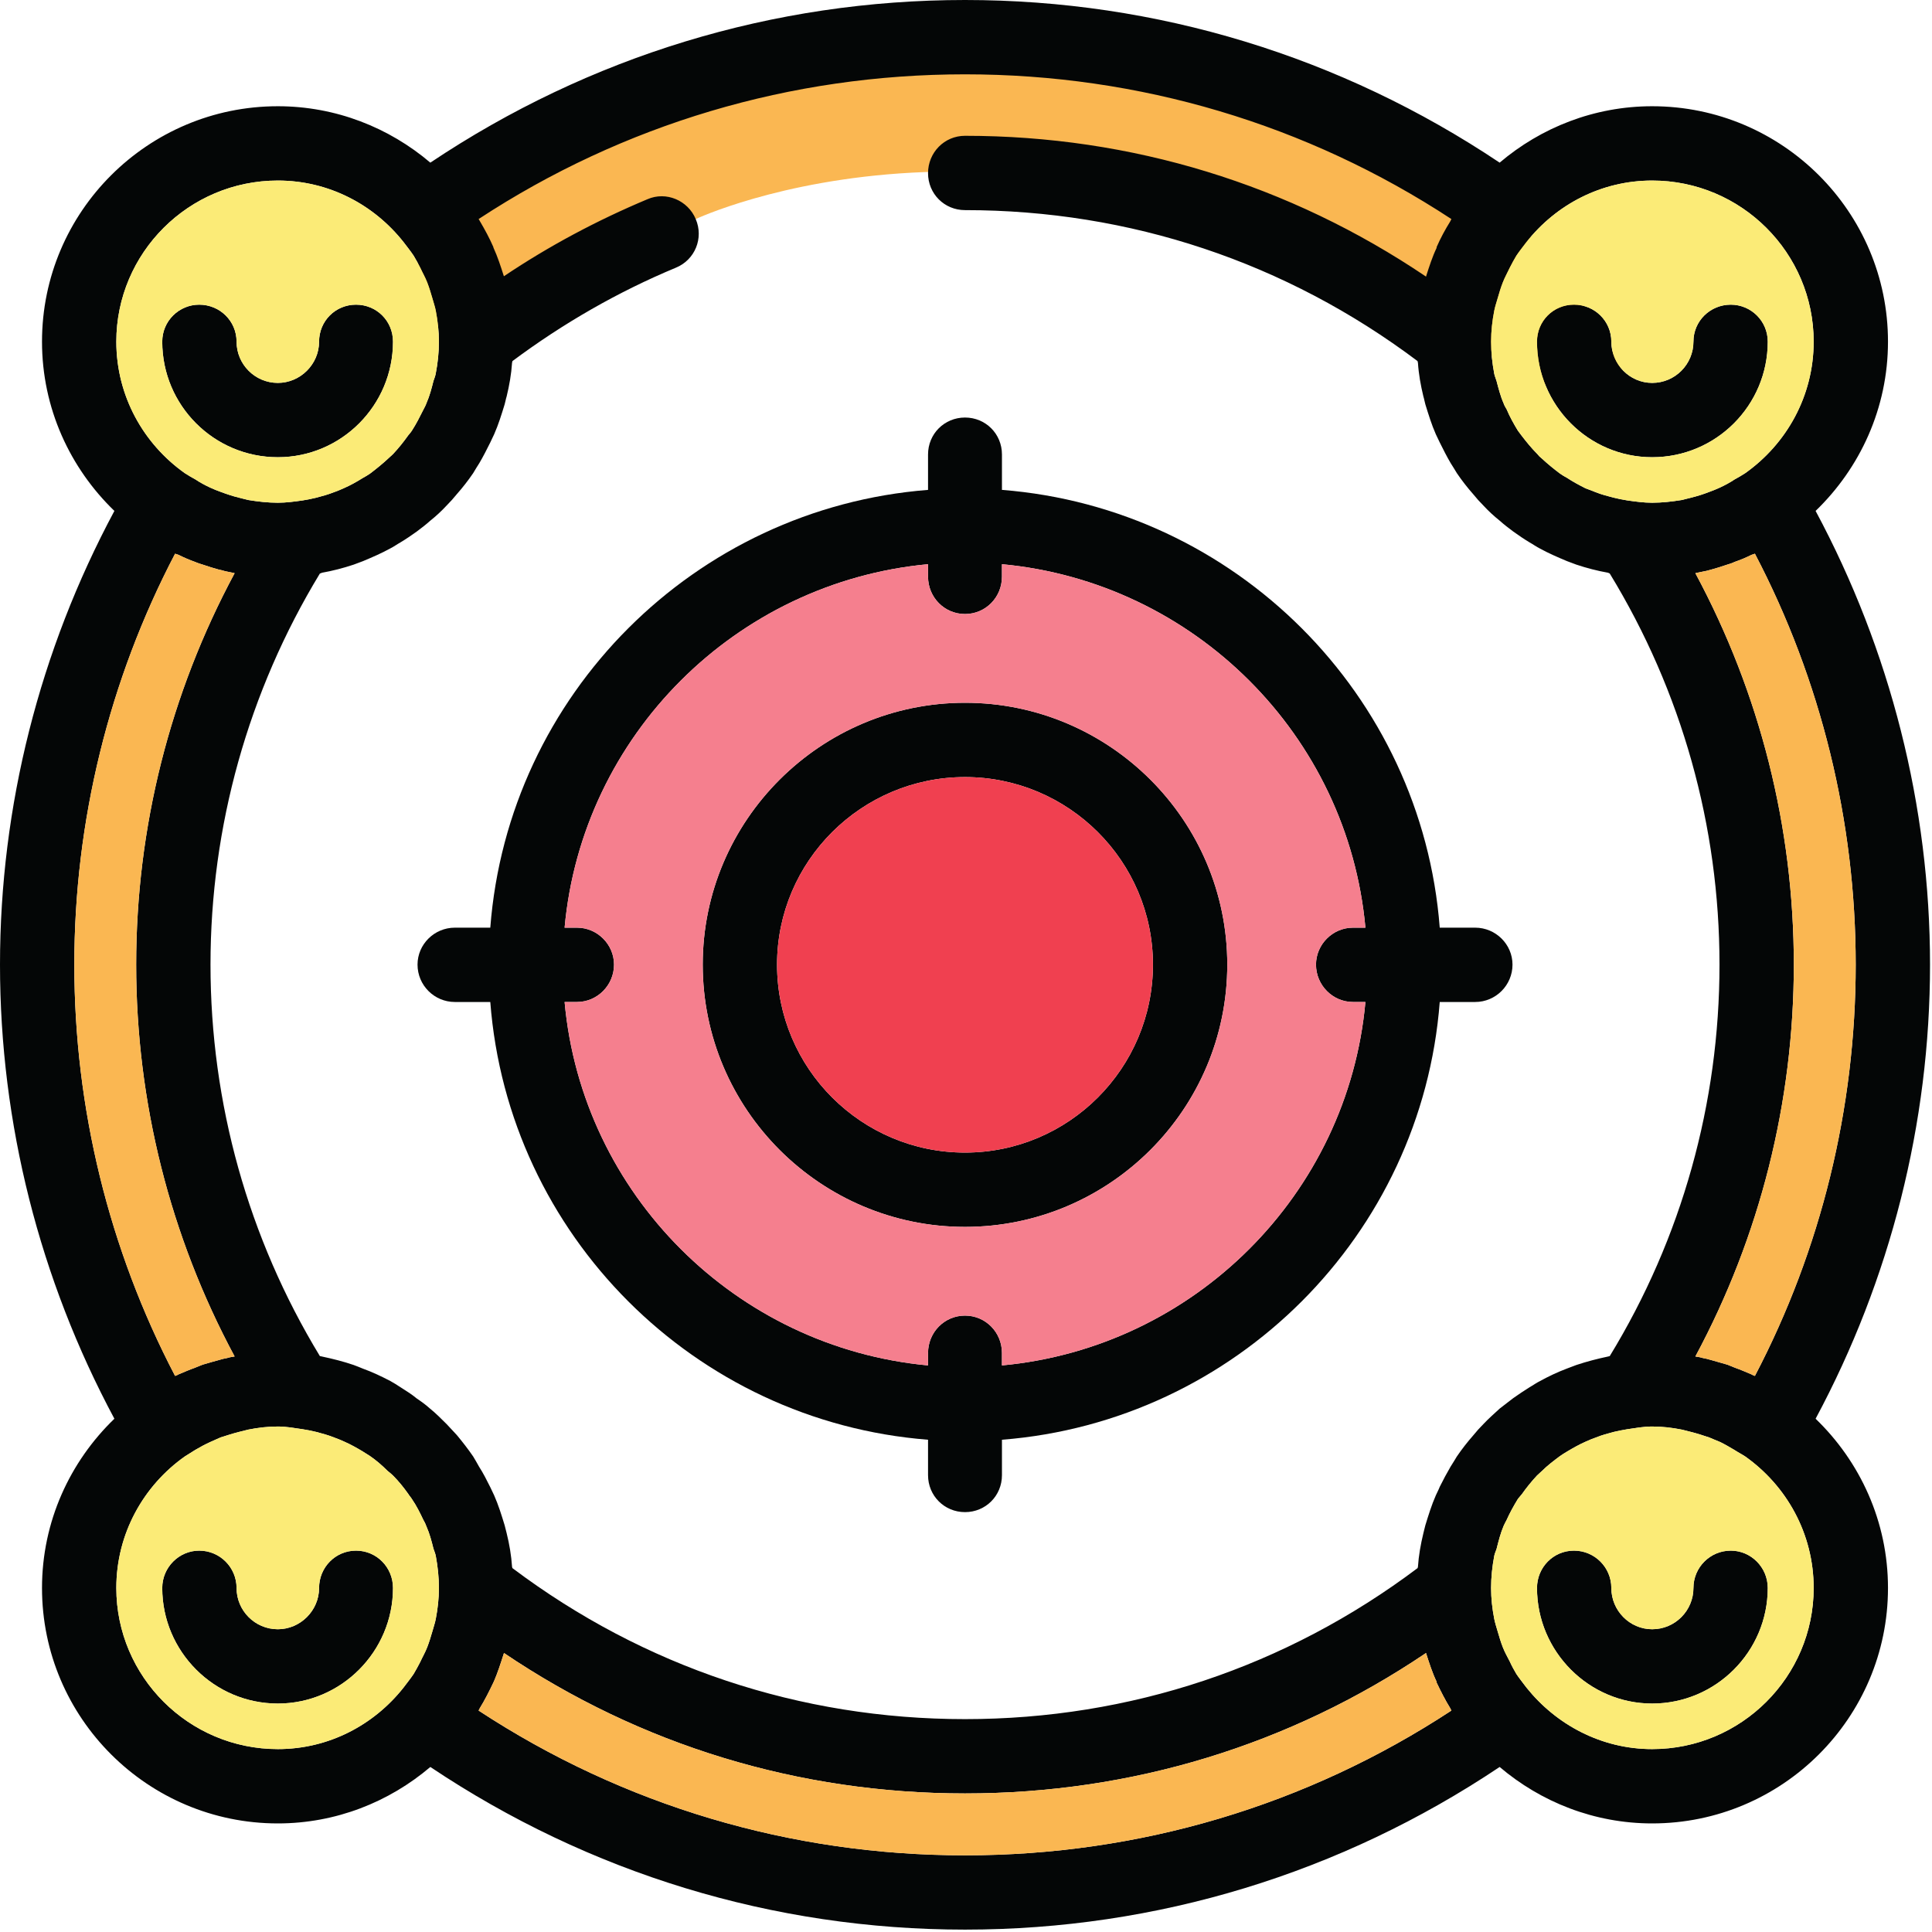 <svg width="758" height="758" viewBox="0 0 758 758" fill="none" xmlns="http://www.w3.org/2000/svg">
<path d="M272.96 85.947C272.96 85.947 403.146 24.413 561.239 124.88C719.319 225.347 585.013 74.653 585.013 74.653C585.013 74.653 442.306 -6.613 281.266 23.68C120.226 53.96 171.88 127.947 171.88 127.947L195.72 119.533L272.96 85.947Z" fill="#FAB752"/>
<path d="M154.187 134.04C154.187 159.08 133.88 179.387 109 179.387C83.96 179.387 63.654 159.08 63.654 134.04C63.654 125.947 70.227 119.533 78.161 119.533C86.254 119.533 92.814 125.947 92.814 134.04C92.814 142.893 99.987 150.227 109 150.227C117.853 150.227 125.187 142.893 125.187 134.04C125.187 125.947 131.6 119.533 139.68 119.533C147.774 119.533 154.187 125.947 154.187 134.04Z" fill="#040606"/>
<path d="M693.561 134.04C693.561 159.08 673.254 179.387 648.214 179.387C623.334 179.387 603.027 159.08 603.027 134.04C603.027 125.947 609.44 119.533 617.534 119.533C625.627 119.533 632.187 125.947 632.187 134.04C632.187 142.893 639.36 150.227 648.214 150.227C657.227 150.227 664.4 142.893 664.4 134.04C664.4 125.947 670.96 119.533 679.053 119.533C687 119.533 693.561 125.947 693.561 134.04Z" fill="#040606"/>
<path d="M154.187 623.027C154.187 647.92 133.88 668.373 109 668.373C83.96 668.373 63.654 647.92 63.654 623.027C63.654 614.933 70.227 608.373 78.161 608.373C86.254 608.373 92.814 614.933 92.814 623.027C92.814 631.88 99.987 639.213 109 639.213C117.853 639.213 125.187 631.88 125.187 623.027C125.187 614.933 131.6 608.373 139.68 608.373C147.774 608.373 154.187 614.933 154.187 623.027Z" fill="#040606"/>
<path d="M693.561 623.027C693.561 647.92 673.254 668.373 648.214 668.373C623.334 668.373 603.027 647.92 603.027 623.027C603.027 614.933 609.44 608.373 617.534 608.373C625.627 608.373 632.187 614.933 632.187 623.027C632.187 631.88 639.36 639.213 648.214 639.213C657.227 639.213 664.4 631.88 664.4 623.027C664.4 614.933 670.96 608.373 679.053 608.373C687 608.373 693.561 614.933 693.561 623.027Z" fill="#040606"/>
<path d="M530.813 393.12H535.706C528.84 468.533 468.533 528.68 393.106 535.707V530.827C393.106 522.733 386.706 516.16 378.613 516.16C370.52 516.16 364.106 522.733 364.106 530.827V535.707C288.693 528.68 228.386 468.533 221.52 393.12H226.399C234.333 393.12 240.906 386.547 240.906 378.453C240.906 370.52 234.333 363.96 226.399 363.96H221.52C228.386 288.533 288.693 228.387 364.106 221.36V226.253C364.106 234.347 370.52 240.907 378.613 240.907C386.706 240.907 393.106 234.347 393.106 226.253V221.36C468.533 228.387 528.84 288.533 535.706 363.96H530.813C522.88 363.96 516.32 370.52 516.32 378.453C516.32 386.547 522.88 393.12 530.813 393.12ZM578.76 363.96H564.866C557.839 272.507 484.706 199.387 393.106 192.2V178.307C393.106 170.227 386.706 163.813 378.613 163.813C370.52 163.813 364.106 170.227 364.106 178.307V192.2C272.506 199.387 199.373 272.507 192.36 363.96H178.466C170.373 363.96 163.813 370.52 163.813 378.453C163.813 386.547 170.373 393.12 178.466 393.12H192.36C199.373 484.56 272.506 557.693 364.106 564.867V578.76C364.106 586.853 370.52 593.267 378.613 593.267C386.706 593.267 393.106 586.853 393.106 578.76V564.867C484.706 557.693 557.839 484.56 564.866 393.12H578.76C586.84 393.12 593.413 386.547 593.413 378.453C593.413 370.52 586.84 363.96 578.76 363.96Z" fill="#040606"/>
<path d="M378.613 452.2C338 452.2 304.866 419.227 304.866 378.453C304.866 337.853 338 304.88 378.613 304.88C419.213 304.88 452.347 337.853 452.347 378.453C452.347 419.227 419.213 452.2 378.613 452.2ZM378.613 275.72C321.973 275.72 275.707 321.813 275.707 378.453C275.707 435.253 321.973 481.36 378.613 481.36C435.253 481.36 481.507 435.253 481.507 378.453C481.507 321.813 435.253 275.72 378.613 275.72Z" fill="#040606"/>
<path d="M648.214 686.24C628.214 686.24 610.507 676.613 598.907 662.12C597.533 660.28 596.16 658.6 594.933 656.773C594.027 655.24 593.107 653.56 592.347 651.88C591.427 650.053 590.36 648.227 589.6 646.24C588.827 644.253 588.227 642.267 587.614 640.133C587.147 638.453 586.547 636.773 586.24 635.093C585.467 631.12 585.014 627.147 585.014 623.027C585.014 618.76 585.467 614.64 586.24 610.507C586.387 609.6 586.84 608.68 587.147 607.76C587.92 604.707 588.68 601.653 589.894 598.76C590.2 598 590.667 597.227 591.12 596.32C592.347 593.56 593.867 590.813 595.547 588.067C596 587.453 596.614 586.853 597.08 586.24C598.907 583.64 600.894 581.2 603.027 578.907C603.64 578.293 604.4 577.693 605.014 577.08C607.147 574.947 609.601 573.107 612.041 571.28C612.947 570.667 613.867 570.053 614.933 569.44C617.227 568.067 619.667 566.693 622.107 565.627C623.481 565.013 624.867 564.413 626.241 563.947C628.521 563.027 630.814 562.427 633.107 561.813C634.934 561.36 636.613 561.053 638.453 560.747C641.653 560.28 644.867 559.68 648.214 559.68C652.187 559.68 656 560.133 659.827 560.893C661.04 561.2 662.267 561.507 663.48 561.813C665.934 562.427 668.214 563.187 670.507 563.947C672.041 564.56 673.413 565.173 674.933 565.787C676.773 566.693 678.6 567.76 680.427 568.84C681.8 569.747 683.334 570.52 684.707 571.427C700.894 582.88 711.574 601.653 711.574 623.027C711.574 657.84 683.174 686.24 648.214 686.24ZM577.987 563.187C575.707 565.787 573.56 568.533 571.587 571.427C570.814 572.653 570.053 574.027 569.133 575.4C567.613 578 566.24 580.587 564.867 583.333C564.4 584.56 563.8 585.627 563.333 586.693C561.653 590.507 560.44 594.48 559.214 598.453C558.907 599.52 558.76 600.44 558.454 601.507C557.387 605.933 556.613 610.213 556.307 614.787C556.307 614.933 556.16 615.093 556.16 615.24C504.56 654.027 443.334 674.48 378.614 674.48C313.88 674.48 252.654 654.027 201.054 615.24C201.054 615.093 200.907 614.933 200.907 614.787C200.6 610.213 199.84 605.773 198.773 601.507C198.467 600.44 198.307 599.52 198 598.453C196.787 594.48 195.56 590.507 193.88 586.693C193.427 585.627 192.814 584.56 192.36 583.493C190.987 580.747 189.613 578 187.933 575.4C187.16 574.027 186.4 572.653 185.64 571.427C183.653 568.533 181.52 565.787 179.227 563.027C178 561.653 176.627 560.28 175.254 558.76C173.12 556.627 170.987 554.48 168.533 552.493C167.013 551.12 165.333 549.907 163.507 548.68C161.52 547 159.227 545.627 157.094 544.253C155.72 543.333 154.494 542.573 153.12 541.813C149.614 539.987 146.094 538.307 142.28 536.933C141.214 536.467 139.987 536.013 138.773 535.547C134.8 534.173 130.52 533.107 126.254 532.2C126.094 532.2 125.787 532.04 125.494 532.04C97.4 485.787 82.587 432.813 82.587 378.453C82.587 324.267 97.4 271.293 125.494 225.027C125.787 224.88 126.094 224.88 126.254 224.72C130.52 223.96 134.653 222.893 138.773 221.52C139.987 221.053 141.213 220.6 142.44 220.147C146.093 218.613 149.613 217.093 152.973 215.253C154.493 214.493 155.72 213.573 157.094 212.813C159.387 211.44 161.36 210.067 163.507 208.547C165.333 207.173 167.16 205.787 168.84 204.267C171.133 202.44 173.267 200.453 175.254 198.307C176.627 196.933 178 195.413 179.227 193.88C181.52 191.293 183.653 188.547 185.64 185.64C186.4 184.413 187.16 183.04 188.08 181.667C189.614 179.08 190.987 176.333 192.36 173.587C192.814 172.507 193.427 171.44 193.88 170.373C195.56 166.56 196.787 162.587 198 158.613C198.307 157.547 198.467 156.48 198.773 155.56C199.84 151.133 200.6 146.867 200.907 142.28C200.907 142.133 201.054 141.973 201.054 141.667C220.907 126.867 242.427 114.493 265.173 105.027C272.653 101.973 276.174 93.427 272.96 85.947C269.907 78.627 261.36 74.96 254.027 78.16C234.334 86.413 215.414 96.48 197.694 108.387C196.48 104.573 195.253 100.76 193.573 97.093C193.573 97.093 193.573 97.093 193.573 96.947C192.053 93.427 190.213 90.067 188.24 86.707C188.08 86.413 187.933 86.107 187.773 85.947C244.573 48.693 310.214 29.16 378.614 29.16C447 29.16 512.653 48.693 569.44 85.947C569.293 86.253 569.134 86.56 568.987 86.867C567 90.067 565.173 93.427 563.64 96.947C563.64 96.947 563.64 97.093 563.64 97.253C561.96 100.76 560.747 104.573 559.52 108.387C559.52 108.387 559.52 108.387 559.52 108.547C505.934 72.36 443.947 53.28 378.614 53.28C370.52 53.28 364.107 59.84 364.107 67.933C364.107 76.027 370.52 82.44 378.614 82.44C443.334 82.44 504.56 102.893 556.16 141.667C556.16 141.973 556.307 142.133 556.307 142.28C556.613 146.867 557.387 151.133 558.454 155.56C558.76 156.48 558.907 157.547 559.214 158.613C560.44 162.587 561.653 166.56 563.333 170.373C563.8 171.44 564.4 172.507 564.867 173.587C566.24 176.333 567.613 179.08 569.133 181.667C570.053 183.04 570.814 184.413 571.587 185.64C573.56 188.547 575.707 191.293 577.987 193.88C579.214 195.413 580.587 196.933 581.96 198.307C583.947 200.453 586.08 202.44 588.373 204.267C590.053 205.787 591.88 207.173 593.72 208.547C595.854 210.067 597.84 211.44 600.133 212.813C601.507 213.573 602.72 214.493 604.253 215.253C607.613 217.093 611.12 218.613 614.786 220.147C616 220.6 617.226 221.053 618.453 221.52C622.573 222.893 626.694 223.96 630.974 224.72C631.121 224.88 631.427 224.88 631.574 225.027C659.827 271.293 674.627 324.107 674.627 378.453C674.627 432.813 659.827 485.787 631.574 532.04C631.427 532.04 631.121 532.2 630.974 532.2C626.694 533.107 622.573 534.173 618.453 535.547C617.226 536.013 616 536.467 614.786 536.933C611.12 538.307 607.613 539.987 604.253 541.813C602.72 542.573 601.507 543.493 600.133 544.253C597.987 545.627 595.854 547 593.72 548.533C591.88 549.907 590.2 551.28 588.373 552.653C586.24 554.64 583.947 556.627 581.96 558.76C580.587 560.133 579.214 561.653 577.987 563.187ZM378.614 727.92C310.214 727.92 244.573 708.373 187.773 671.12C187.933 670.813 188.08 670.507 188.24 670.2C190.213 667 191.893 663.64 193.573 660.133C193.573 660.133 193.573 659.973 193.733 659.827C195.253 656.307 196.48 652.493 197.694 648.68C197.694 648.68 197.694 648.68 197.694 648.52C251.28 684.707 313.267 703.64 378.614 703.64C443.947 703.64 505.934 684.707 559.52 648.52C559.52 648.68 559.52 648.68 559.52 648.68C560.747 652.493 561.96 656.307 563.64 659.827C563.64 659.973 563.64 660.133 563.64 660.133C565.32 663.64 567 667 568.987 670.2C569.134 670.507 569.293 670.813 569.44 671.12C512.653 708.373 447 727.92 378.614 727.92ZM170.987 635.093C170.68 636.773 170.067 638.453 169.614 640.133C169 642.267 168.387 644.253 167.627 646.24C166.867 648.227 165.787 650.053 164.88 652.04C164.107 653.56 163.2 655.24 162.28 656.773C161.054 658.6 159.68 660.28 158.307 662.12C146.707 676.773 129 686.24 109 686.24C74.04 686.24 45.64 657.84 45.64 623.027C45.64 601.653 56.333 582.88 72.507 571.427C73.893 570.52 75.267 569.747 76.64 568.84C78.467 567.76 80.453 566.693 82.44 565.787C83.813 565.173 85.187 564.56 86.56 563.947C89 563.187 91.293 562.427 93.733 561.813C94.96 561.507 96.173 561.2 97.4 560.893C101.213 560.133 105.027 559.68 109 559.68C112.36 559.68 115.56 560.28 118.773 560.747C120.6 561.053 122.28 561.36 124.12 561.813C126.4 562.427 128.694 563.027 130.987 563.947C132.36 564.413 133.733 565.013 135.107 565.627C137.547 566.693 139.987 568.067 142.28 569.44C143.2 570.053 144.267 570.667 145.187 571.28C147.627 572.96 149.92 574.947 152.054 577.08C152.814 577.693 153.574 578.293 154.187 578.907C156.334 581.053 158.307 583.493 160.147 586.08C160.6 586.853 161.213 587.453 161.667 588.227C163.347 590.667 164.72 593.413 166.094 596.32C166.56 597.08 167.014 598 167.32 598.907C168.534 601.653 169.307 604.56 170.067 607.613C170.373 608.533 170.827 609.6 170.987 610.507C171.747 614.64 172.2 618.76 172.2 623.027C172.2 627.147 171.747 631.12 170.987 635.093ZM29.16 378.453C29.16 322.28 42.747 266.853 68.694 217.24C69.16 217.4 69.613 217.547 70.067 217.707C72.213 218.773 74.347 219.68 76.48 220.453C77.547 220.907 78.467 221.213 79.533 221.52C81.667 222.28 83.814 222.893 85.947 223.507C87.013 223.653 88.08 224.107 89.147 224.267C90.067 224.413 91.134 224.72 92.054 224.88C66.707 272.053 53.427 324.573 53.427 378.453C53.427 432.347 66.707 485.027 92.054 532.2C91.134 532.347 90.067 532.493 89.147 532.8C88.08 532.96 87.013 533.267 85.947 533.573C83.653 534.173 81.667 534.787 79.533 535.4C78.467 535.853 77.547 536.16 76.48 536.627C74.347 537.387 72.213 538.307 70.067 539.213C69.613 539.52 69.16 539.68 68.694 539.827C42.747 490.213 29.16 434.787 29.16 378.453ZM109 70.84C129 70.84 146.707 80.307 158.307 94.96C159.68 96.787 161.054 98.467 162.28 100.307C163.2 101.827 164.107 103.507 164.88 105.027C165.787 107.013 166.867 108.853 167.627 110.84C168.387 112.813 169 114.8 169.614 116.947C170.067 118.627 170.68 120.293 170.987 121.973C171.747 125.947 172.2 129.92 172.2 134.04C172.2 138.32 171.747 142.44 170.987 146.4C170.827 147.48 170.373 148.547 170.067 149.453C169.307 152.507 168.534 155.413 167.32 158.16C167.014 159.08 166.56 159.84 166.094 160.76C164.72 163.507 163.347 166.253 161.667 168.853C161.213 169.613 160.6 170.227 160.147 170.827C158.307 173.427 156.334 175.867 154.187 178.16C153.574 178.773 152.813 179.387 152.2 179.987C150.067 181.973 147.627 183.96 145.187 185.8C144.267 186.4 143.347 187.013 142.44 187.467C139.987 189 137.547 190.373 135.107 191.44C133.733 192.053 132.36 192.667 130.987 193.12C128.694 194.04 126.4 194.653 124.12 195.253C122.28 195.72 120.6 196.027 118.773 196.333C115.56 196.787 112.36 197.24 109 197.24C105.027 197.24 101.213 196.787 97.4 196.173C96.173 195.867 94.96 195.56 93.733 195.253C91.293 194.653 89 193.88 86.56 192.973C85.187 192.507 83.813 191.907 82.44 191.293C80.453 190.373 78.467 189.307 76.64 188.08C75.267 187.32 73.893 186.56 72.507 185.64C56.333 174.187 45.64 155.413 45.64 134.04C45.64 99.227 74.04 70.84 109 70.84ZM586.24 121.973C586.547 120.293 587.147 118.627 587.614 116.947C588.227 114.8 588.827 112.813 589.6 110.84C590.36 108.853 591.427 107.013 592.347 105.027C593.107 103.507 594.027 101.827 594.933 100.307C596.16 98.467 597.533 96.787 598.907 94.96C610.507 80.307 628.214 70.84 648.214 70.84C683.174 70.84 711.574 99.227 711.574 134.04C711.574 155.413 700.894 174.187 684.707 185.64C683.334 186.56 681.96 187.32 680.586 188.08C678.746 189.307 676.773 190.373 674.786 191.293C673.413 191.907 672.04 192.507 670.667 192.973C668.373 193.88 665.934 194.653 663.48 195.253C662.267 195.56 661.04 195.867 659.827 196.173C656 196.787 652.187 197.24 648.214 197.24C644.867 197.24 641.653 196.787 638.453 196.333C636.613 196.027 634.934 195.72 633.107 195.253C630.814 194.653 628.374 194.04 626.08 193.12C624.867 192.667 623.481 192.053 622.107 191.6C619.667 190.373 617.08 189 614.786 187.467C613.866 187.013 612.947 186.4 612.041 185.8C609.601 183.96 607.147 181.973 604.867 179.84C604.253 179.387 603.64 178.773 603.186 178.16C600.893 175.867 598.907 173.427 596.92 170.827C596.467 170.227 596 169.613 595.547 169C593.867 166.253 592.347 163.507 591.12 160.6C590.667 159.84 590.2 159.08 589.894 158.16C588.68 155.413 587.92 152.36 587.147 149.453C586.84 148.387 586.387 147.48 586.24 146.56C585.467 142.44 585.014 138.32 585.014 134.04C585.014 129.92 585.467 125.947 586.24 121.973ZM728.067 378.453C728.067 434.787 714.48 490.213 688.52 539.827C688.066 539.68 687.614 539.52 687.147 539.213C685.014 538.307 682.88 537.387 680.733 536.627C679.667 536.16 678.747 535.853 677.68 535.4C675.547 534.787 673.413 534.173 671.267 533.573C670.2 533.267 669.133 532.96 668.067 532.8C667.147 532.493 666.08 532.347 665.16 532.2C690.507 485.027 703.786 432.347 703.786 378.453C703.786 324.573 690.507 272.053 665.16 224.88C666.08 224.72 667.147 224.413 668.067 224.267C669.133 224.107 670.2 223.813 671.267 223.507C673.413 222.893 675.547 222.28 677.68 221.52C678.747 221.213 679.666 220.907 680.586 220.453C682.88 219.68 685.014 218.773 687.147 217.707C687.614 217.547 688.066 217.4 688.52 217.24C714.48 266.853 728.067 322.28 728.067 378.453ZM757.227 378.453C757.227 316.32 741.653 255.107 712.333 200.453C729.747 183.653 740.733 160.147 740.733 134.04C740.733 83.053 699.213 41.68 648.214 41.68C625.467 41.68 604.56 50.067 588.373 63.813C526.08 22.133 453.88 2.88486e-05 378.614 2.88486e-05C303.347 2.88486e-05 231.133 22.133 168.84 63.813C152.667 50.067 131.747 41.68 109 41.68C58.013 41.68 16.48 83.053 16.48 134.04C16.48 160.147 27.48 183.653 44.88 200.453C15.573 255.107 0 316.32 0 378.453C0 440.747 15.573 501.96 44.88 556.627C27.48 573.413 16.48 596.92 16.48 623.027C16.48 674.027 58.013 715.4 109 715.4C131.747 715.4 152.667 707 168.84 693.253C231.133 734.933 303.347 757.067 378.614 757.067C453.88 757.067 526.08 734.933 588.373 693.253C604.56 707 625.467 715.4 648.214 715.4C699.213 715.4 740.733 674.027 740.733 623.027C740.733 596.92 729.747 573.413 712.333 556.627C741.653 501.96 757.227 440.747 757.227 378.453Z" fill="#040606"/>
<path d="M728.066 378.453C728.066 434.787 714.48 490.213 688.52 539.827C688.066 539.68 687.613 539.52 687.147 539.213C685.013 538.307 682.88 537.387 680.733 536.627C679.666 536.16 678.747 535.853 677.68 535.4C675.547 534.787 673.413 534.173 671.266 533.573C670.2 533.267 669.133 532.96 668.066 532.8C667.146 532.493 666.08 532.347 665.16 532.2C690.507 485.027 703.786 432.347 703.786 378.453C703.786 324.573 690.507 272.053 665.16 224.88C666.08 224.72 667.146 224.413 668.066 224.267C669.133 224.107 670.2 223.813 671.266 223.507C673.413 222.893 675.547 222.28 677.68 221.52C678.747 221.213 679.666 220.907 680.586 220.453C682.88 219.68 685.013 218.773 687.147 217.707C687.613 217.547 688.066 217.4 688.52 217.24C714.48 266.853 728.066 322.28 728.066 378.453Z" fill="#FAB752"/>
<path d="M53.427 378.453C53.427 432.347 66.707 485.027 92.053 532.2C91.133 532.347 90.067 532.493 89.147 532.8C88.08 532.96 87.013 533.267 85.947 533.573C83.653 534.173 81.666 534.787 79.533 535.4C78.466 535.853 77.547 536.16 76.48 536.627C74.347 537.387 72.213 538.307 70.066 539.213C69.613 539.52 69.16 539.68 68.694 539.827C42.747 490.213 29.16 434.787 29.16 378.453C29.16 322.28 42.747 266.853 68.694 217.24C69.16 217.4 69.613 217.547 70.066 217.707C72.213 218.773 74.347 219.68 76.48 220.453C77.547 220.907 78.466 221.213 79.533 221.52C81.666 222.28 83.813 222.893 85.947 223.507C87.013 223.653 88.08 224.107 89.147 224.267C90.067 224.413 91.133 224.72 92.053 224.88C66.707 272.053 53.427 324.573 53.427 378.453Z" fill="#FAB752"/>
<path d="M569.44 671.12C512.653 708.373 447 727.92 378.613 727.92C310.213 727.92 244.573 708.373 187.773 671.12C187.933 670.813 188.08 670.507 188.24 670.2C190.213 667 191.893 663.64 193.573 660.133C193.573 660.133 193.573 659.973 193.733 659.827C195.253 656.307 196.48 652.493 197.693 648.68C197.693 648.68 197.693 648.68 197.693 648.52C251.28 684.707 313.266 703.64 378.613 703.64C443.946 703.64 505.933 684.707 559.52 648.52C559.52 648.68 559.52 648.68 559.52 648.68C560.746 652.493 561.96 656.307 563.64 659.827C563.64 659.973 563.64 660.133 563.64 660.133C565.32 663.64 567 667 568.986 670.2C569.133 670.507 569.293 670.813 569.44 671.12Z" fill="#FAB752"/>
<path d="M648.214 179.387C623.334 179.387 603.027 159.08 603.027 134.04C603.027 125.947 609.44 119.533 617.533 119.533C625.627 119.533 632.187 125.947 632.187 134.04C632.187 142.893 639.36 150.227 648.214 150.227C657.227 150.227 664.4 142.893 664.4 134.04C664.4 125.947 670.96 119.533 679.053 119.533C687 119.533 693.561 125.947 693.561 134.04C693.561 159.08 673.254 179.387 648.214 179.387ZM648.214 70.84C628.214 70.84 610.507 80.307 598.907 94.96C597.534 96.787 596.16 98.467 594.933 100.307C594.027 101.827 593.107 103.507 592.347 105.027C591.427 107.013 590.36 108.853 589.6 110.84C588.827 112.813 588.227 114.8 587.614 116.947C587.147 118.627 586.547 120.293 586.24 121.973C585.467 125.947 585.014 129.92 585.014 134.04C585.014 138.32 585.467 142.44 586.24 146.56C586.387 147.48 586.84 148.387 587.147 149.453C587.92 152.36 588.681 155.413 589.894 158.16C590.201 159.08 590.667 159.84 591.12 160.6C592.347 163.507 593.867 166.253 595.547 169C596 169.613 596.467 170.227 596.92 170.827C598.907 173.427 600.893 175.867 603.187 178.16C603.64 178.773 604.253 179.387 604.867 179.84C607.147 181.973 609.601 183.96 612.041 185.8C612.947 186.4 613.867 187.013 614.787 187.467C617.08 189 619.667 190.373 622.107 191.6C623.481 192.053 624.867 192.667 626.08 193.12C628.374 194.04 630.814 194.653 633.107 195.253C634.934 195.72 636.613 196.027 638.453 196.333C641.653 196.787 644.867 197.24 648.214 197.24C652.187 197.24 656.001 196.787 659.827 196.173C661.041 195.867 662.267 195.56 663.48 195.253C665.934 194.653 668.373 193.88 670.667 192.973C672.04 192.507 673.413 191.907 674.787 191.293C676.773 190.373 678.747 189.307 680.587 188.08C681.96 187.32 683.334 186.56 684.707 185.64C700.894 174.187 711.574 155.413 711.574 134.04C711.574 99.227 683.174 70.84 648.214 70.84Z" fill="#FBEB77"/>
<path d="M648.214 668.373C623.334 668.373 603.027 647.92 603.027 623.027C603.027 614.933 609.44 608.373 617.533 608.373C625.627 608.373 632.187 614.933 632.187 623.027C632.187 631.88 639.36 639.213 648.214 639.213C657.227 639.213 664.4 631.88 664.4 623.027C664.4 614.933 670.96 608.373 679.053 608.373C687 608.373 693.561 614.933 693.561 623.027C693.561 647.92 673.254 668.373 648.214 668.373ZM684.707 571.427C683.334 570.52 681.801 569.747 680.427 568.84C678.601 567.76 676.773 566.693 674.933 565.787C673.413 565.173 672.041 564.56 670.507 563.947C668.214 563.187 665.934 562.427 663.48 561.813C662.267 561.507 661.041 561.2 659.827 560.893C656.001 560.133 652.187 559.68 648.214 559.68C644.867 559.68 641.653 560.28 638.453 560.747C636.613 561.053 634.934 561.36 633.107 561.813C630.814 562.427 628.521 563.027 626.241 563.947C624.867 564.413 623.481 565.013 622.107 565.627C619.667 566.693 617.227 568.067 614.933 569.44C613.867 570.053 612.947 570.667 612.041 571.28C609.601 573.107 607.147 574.947 605.014 577.08C604.4 577.693 603.641 578.293 603.027 578.907C600.894 581.2 598.907 583.64 597.08 586.24C596.614 586.853 596 587.453 595.547 588.067C593.867 590.813 592.347 593.56 591.12 596.32C590.667 597.227 590.201 598 589.894 598.76C588.681 601.653 587.92 604.707 587.147 607.76C586.84 608.68 586.387 609.6 586.24 610.507C585.467 614.64 585.014 618.76 585.014 623.027C585.014 627.147 585.467 631.12 586.24 635.093C586.547 636.773 587.147 638.453 587.614 640.133C588.227 642.267 588.827 644.253 589.6 646.24C590.36 648.227 591.427 650.053 592.347 651.88C593.107 653.56 594.027 655.24 594.933 656.773C596.16 658.6 597.534 660.28 598.907 662.12C610.507 676.613 628.214 686.24 648.214 686.24C683.174 686.24 711.574 657.84 711.574 623.027C711.574 601.653 700.894 582.88 684.707 571.427Z" fill="#FBEB77"/>
<path d="M109 668.373C83.96 668.373 63.654 647.92 63.654 623.027C63.654 614.933 70.227 608.373 78.16 608.373C86.254 608.373 92.814 614.933 92.814 623.027C92.814 631.88 99.987 639.213 109 639.213C117.853 639.213 125.187 631.88 125.187 623.027C125.187 614.933 131.6 608.373 139.68 608.373C147.774 608.373 154.187 614.933 154.187 623.027C154.187 647.92 133.88 668.373 109 668.373ZM170.987 610.507C170.827 609.6 170.373 608.533 170.067 607.613C169.307 604.56 168.534 601.653 167.32 598.907C167.014 598 166.56 597.08 166.094 596.32C164.72 593.413 163.347 590.667 161.667 588.227C161.213 587.453 160.6 586.853 160.147 586.08C158.307 583.493 156.334 581.053 154.187 578.907C153.574 578.293 152.814 577.693 152.054 577.08C149.92 574.947 147.627 572.96 145.187 571.28C144.267 570.667 143.2 570.053 142.28 569.44C139.987 568.067 137.547 566.693 135.107 565.627C133.733 565.013 132.36 564.413 130.987 563.947C128.694 563.027 126.4 562.427 124.12 561.813C122.28 561.36 120.6 561.053 118.773 560.747C115.56 560.28 112.36 559.68 109 559.68C105.027 559.68 101.213 560.133 97.4 560.893C96.173 561.2 94.96 561.507 93.733 561.813C91.293 562.427 89 563.187 86.56 563.947C85.187 564.56 83.814 565.173 82.44 565.787C80.454 566.693 78.467 567.76 76.64 568.84C75.267 569.747 73.894 570.52 72.507 571.427C56.334 582.88 45.64 601.653 45.64 623.027C45.64 657.84 74.04 686.24 109 686.24C129 686.24 146.707 676.773 158.307 662.12C159.68 660.28 161.054 658.6 162.28 656.773C163.2 655.24 164.107 653.56 164.88 652.04C165.787 650.053 166.867 648.227 167.627 646.24C168.387 644.253 169 642.267 169.614 640.133C170.067 638.453 170.68 636.773 170.987 635.093C171.747 631.12 172.2 627.147 172.2 623.027C172.2 618.76 171.747 614.64 170.987 610.507Z" fill="#FBEB77"/>
<path d="M109 179.387C83.96 179.387 63.654 159.08 63.654 134.04C63.654 125.947 70.227 119.533 78.16 119.533C86.254 119.533 92.814 125.947 92.814 134.04C92.814 142.893 99.987 150.227 109 150.227C117.853 150.227 125.187 142.893 125.187 134.04C125.187 125.947 131.6 119.533 139.68 119.533C147.774 119.533 154.187 125.947 154.187 134.04C154.187 159.08 133.88 179.387 109 179.387ZM170.987 121.973C170.68 120.293 170.067 118.627 169.614 116.947C169 114.8 168.387 112.813 167.627 110.84C166.867 108.853 165.787 107.013 164.88 105.027C164.107 103.507 163.2 101.827 162.28 100.307C161.054 98.467 159.68 96.787 158.307 94.96C146.707 80.307 129 70.84 109 70.84C74.04 70.84 45.64 99.227 45.64 134.04C45.64 155.413 56.334 174.187 72.507 185.64C73.894 186.56 75.267 187.32 76.64 188.08C78.467 189.307 80.454 190.373 82.44 191.293C83.814 191.907 85.187 192.507 86.56 192.973C89 193.88 91.293 194.653 93.733 195.253C94.96 195.56 96.173 195.867 97.4 196.173C101.213 196.787 105.027 197.24 109 197.24C112.36 197.24 115.56 196.787 118.773 196.333C120.6 196.027 122.28 195.72 124.12 195.253C126.4 194.653 128.694 194.04 130.987 193.12C132.36 192.667 133.733 192.053 135.107 191.44C137.547 190.373 139.987 189 142.44 187.467C143.347 187.013 144.267 186.4 145.187 185.8C147.627 183.96 150.067 181.973 152.2 179.987C152.813 179.387 153.574 178.773 154.187 178.16C156.334 175.867 158.307 173.427 160.147 170.827C160.6 170.227 161.213 169.613 161.667 168.853C163.347 166.253 164.72 163.507 166.094 160.76C166.56 159.84 167.014 159.08 167.32 158.16C168.534 155.413 169.307 152.507 170.067 149.453C170.373 148.547 170.827 147.48 170.987 146.4C171.747 142.44 172.2 138.32 172.2 134.04C172.2 129.92 171.747 125.947 170.987 121.973Z" fill="#FBEB77"/>
<path d="M378.613 481.36C321.973 481.36 275.706 435.253 275.706 378.453C275.706 321.813 321.973 275.72 378.613 275.72C435.253 275.72 481.506 321.813 481.506 378.453C481.506 435.253 435.253 481.36 378.613 481.36ZM516.32 378.453C516.32 370.52 522.88 363.96 530.813 363.96H535.706C528.84 288.533 468.533 228.387 393.106 221.36V226.253C393.106 234.347 386.707 240.907 378.613 240.907C370.52 240.907 364.106 234.347 364.106 226.253V221.36C288.693 228.387 228.387 288.533 221.52 363.96H226.4C234.333 363.96 240.906 370.52 240.906 378.453C240.906 386.547 234.333 393.12 226.4 393.12H221.52C228.387 468.533 288.693 528.68 364.106 535.707V530.827C364.106 522.733 370.52 516.16 378.613 516.16C386.707 516.16 393.106 522.733 393.106 530.827V535.707C468.533 528.68 528.84 468.533 535.706 393.12H530.813C522.88 393.12 516.32 386.547 516.32 378.453Z" fill="#F57F8E"/>
<path d="M452.347 378.453C452.347 419.227 419.214 452.2 378.614 452.2C338 452.2 304.867 419.227 304.867 378.453C304.867 337.853 338 304.88 378.614 304.88C419.214 304.88 452.347 337.853 452.347 378.453Z" fill="#F04050"/>
</svg>
